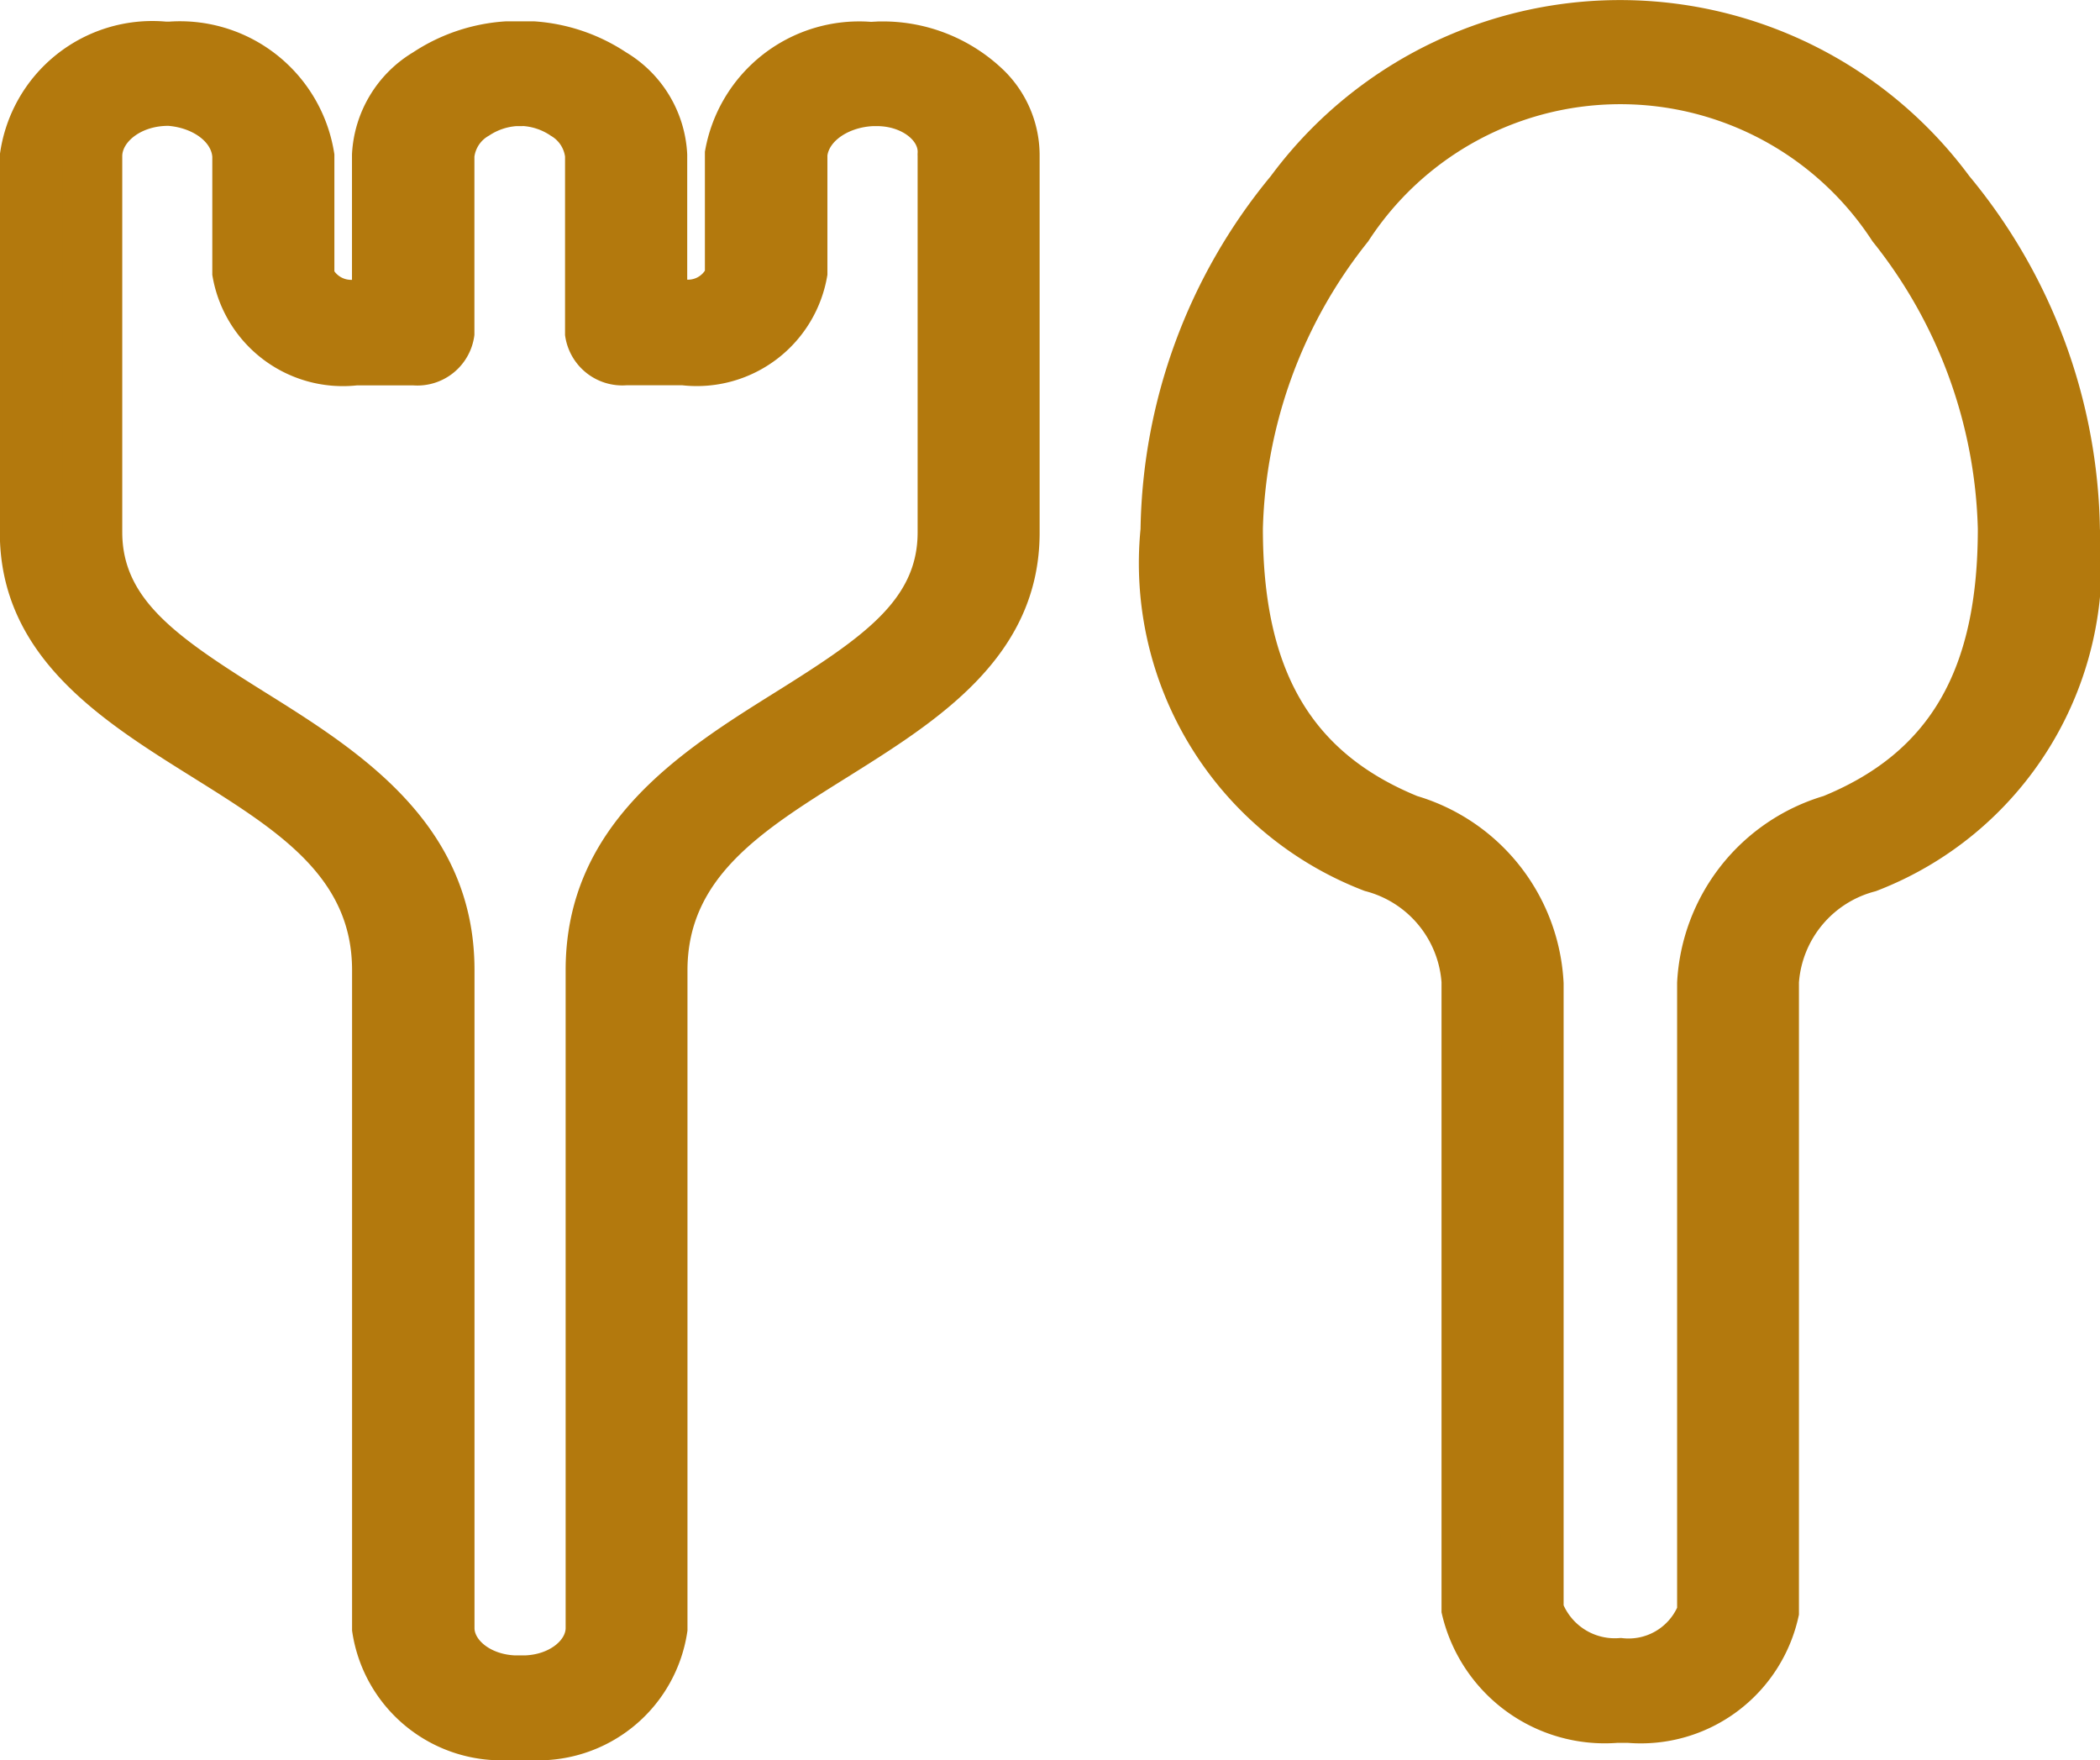<svg xmlns="http://www.w3.org/2000/svg" width="24.7" height="20.7" viewBox="0 0 24.7 20.7"><g transform="translate(-556.013 -326.503)"><path d="M566.266,327.195a1.5,1.5,0,0,0-1.613,1.2V329.8a.55.55,0,0,1-.612.439h-.3v-1.818a1.139,1.139,0,0,0-.562-.919,1.888,1.888,0,0,0-.923-.308l-.035,0h-.24a1.893,1.893,0,0,0-.923.308,1.143,1.143,0,0,0-.562.917v1.818h-.3a.553.553,0,0,1-.611-.433v-1.378a1.507,1.507,0,0,0-1.6-1.232,1.486,1.486,0,0,0-1.641,1.229v4.428c0,1.269,1.064,1.933,2.091,2.576,1.055.659,2.051,1.281,2.051,2.572v7.753a1.426,1.426,0,0,0,1.51,1.188h.223a1.425,1.425,0,0,0,1.51-1.188V338c0-1.29,1-1.912,2.051-2.572,1.028-.643,2.091-1.307,2.091-2.576v-4.43a1.392,1.392,0,0,0-1.514-1.231c-.035,0-.07,0-.106,0m.884,5.658c0,1.028-.852,1.56-1.838,2.177-1.079.675-2.3,1.44-2.3,2.97v7.753a.774.774,0,0,1-.81.66h-.152a.775.775,0,0,1-.81-.66V338c0-1.53-1.223-2.3-2.3-2.97-.99-.618-1.841-1.151-1.841-2.178v-4.428a.823.823,0,0,1,.9-.7.844.844,0,0,1,.856.7V329.8a1.214,1.214,0,0,0,1.35.968h.665a.331.331,0,0,0,.369-.264v-2.084a.673.673,0,0,1,.329-.531,1.015,1.015,0,0,1,.5-.17h.1a1.01,1.01,0,0,1,.5.17.673.673,0,0,1,.329.531v2.083a.332.332,0,0,0,.369.264h.665a1.214,1.214,0,0,0,1.353-.967V328.4a.852.852,0,0,1,.875-.674.788.788,0,0,1,.885.612.507.507,0,0,1,0,.087Z" transform="translate(0.005 -0.088)" fill="#b3790d"/><path d="M566.346,326.843h.032a2.048,2.048,0,0,1,1.447.585,1.4,1.4,0,0,1,.411,1v4.427c0,1.462-1.2,2.211-2.255,2.872-1.013.633-1.887,1.179-1.887,2.275v7.751s0,.009,0,.014a1.772,1.772,0,0,1-1.851,1.524H562a1.773,1.773,0,0,1-1.851-1.524s0-.009,0-.014V338c0-1.1-.874-1.642-1.887-2.275-1.059-.662-2.256-1.411-2.256-2.872v-4.428s0-.008,0-.012a1.81,1.81,0,0,1,1.952-1.568h.045a1.836,1.836,0,0,1,1.938,1.562q0,.01,0,.02v1.355a.243.243,0,0,0,.207.1v-1.467s0-.005,0-.008a1.484,1.484,0,0,1,.718-1.2,2.232,2.232,0,0,1,1.091-.365h.264l.045,0,.026,0a2.226,2.226,0,0,1,1.081.365,1.48,1.48,0,0,1,.718,1.2s0,0,0,.006v1.467a.238.238,0,0,0,.208-.106V328.4c0-.008,0-.016,0-.024a1.841,1.841,0,0,1,1.954-1.528Zm-2.952,1.587a.668.668,0,0,0-.119-.357.932.932,0,0,1,.077.34s0,.008,0,.012v2h.09a.348.348,0,0,1-.048-.178Zm-1.237-.356h-.073a.665.665,0,0,0-.318.108l-.008.005a.334.334,0,0,0-.17.246v2.076c0,.007,0,.014,0,.021a.676.676,0,0,1-.724.593h-.654a1.556,1.556,0,0,1-1.705-1.3c0-.007,0-.015,0-.022v-1.367c-.015-.183-.24-.341-.518-.363-.319,0-.539.188-.541.354v4.424c0,.793.637,1.232,1.677,1.882,1.1.687,2.466,1.543,2.466,3.267v7.746c.006.142.194.3.468.315h.136c.275-.014.462-.173.468-.315V338c0-1.724,1.367-2.58,2.466-3.267,1.038-.649,1.674-1.086,1.674-1.88v-4.428a.345.345,0,0,1,0-.035.155.155,0,0,0,0-.027c-.011-.138-.208-.289-.481-.289h-.037c-.278.011-.516.164-.543.345V329.8c0,.007,0,.015,0,.022a1.556,1.556,0,0,1-1.708,1.3h-.654a.679.679,0,0,1-.724-.591c0-.008,0-.015,0-.023v-2.076a.335.335,0,0,0-.17-.246l-.008-.006A.66.66,0,0,0,562.158,328.073Zm-1.269,2.349v-2s0-.008,0-.012a.931.931,0,0,1,.075-.335.67.67,0,0,0-.113.347v1.814a.348.348,0,0,1-.053.185h.091Zm6.453,3.22a1.645,1.645,0,0,0,.195-.788v-4.43s0-.005,0-.008a.639.639,0,0,0-.083-.326.9.9,0,0,1,.045.218.877.877,0,0,1,0,.13v4.414A1.954,1.954,0,0,1,567.342,333.642Zm-2.3-3.85V328.4c0-.011,0-.022,0-.033a.929.929,0,0,1,.065-.265.708.708,0,0,0-.1.309V329.8c0,.007,0,.015,0,.022a.715.715,0,0,1-.038.189A.506.506,0,0,0,565.04,329.792Zm-8.133,3.857a1.95,1.95,0,0,1-.161-.8v-4.428a.941.941,0,0,1,.059-.317.7.7,0,0,0-.1.324v4.422A1.646,1.646,0,0,0,556.907,333.648Zm2.337-5.211a.733.733,0,0,0-.1-.324.934.934,0,0,1,.064.294c0,.006,0,.012,0,.018v1.366a.51.51,0,0,0,.083.235.738.738,0,0,1-.042-.194q0-.014,0-.028Zm1.7,17.6a.9.9,0,0,1-.051-.278s0-.006,0-.009V338a2.118,2.118,0,0,0-.236-.992,2.441,2.441,0,0,1,.2.991v7.745A.659.659,0,0,0,560.939,346.039Zm2.455-.294V338a2.45,2.45,0,0,1,.184-.958,2.121,2.121,0,0,0-.218.956v7.753s0,.005,0,.008a.9.9,0,0,1-.044.259A.652.652,0,0,0,563.394,345.745Z" transform="translate(0.005 -0.088)" fill="#b3790d"/><path d="M584.053,328.794a4.761,4.761,0,0,0-7.673,0,6.334,6.334,0,0,0-1.456,3.93,3.764,3.764,0,0,0,2.409,3.93,1.54,1.54,0,0,1,1.128,1.409v7.359a1.637,1.637,0,0,0,1.755,1.229,1.592,1.592,0,0,0,1.755-1.2v-7.388a1.542,1.542,0,0,1,1.128-1.409,3.766,3.766,0,0,0,2.409-3.93,6.322,6.322,0,0,0-1.456-3.93m-1.319,7.4a2.073,2.073,0,0,0-1.5,1.868v7.387a.944.944,0,0,1-1.018.671.975.975,0,0,1-1.018-.7v-7.358a2.071,2.071,0,0,0-1.5-1.868c-1.39-.57-2.037-1.673-2.037-3.471,0-2.471,1.989-5.342,4.555-5.342s4.555,2.871,4.555,5.342c0,1.8-.647,2.9-2.037,3.471" transform="translate(-5.146 0)" fill="#b3790d"/><path d="M580.305,347h0l-.093,0h-.029a1.967,1.967,0,0,1-2.069-1.536l0-.022v-7.388a1.2,1.2,0,0,0-.9-1.072l-.014-.005a4.125,4.125,0,0,1-2.626-4.254,6.676,6.676,0,0,1,1.532-4.149,5.111,5.111,0,0,1,8.216,0,6.664,6.664,0,0,1,1.536,4.15,4.126,4.126,0,0,1-2.626,4.256l-.014.005a1.2,1.2,0,0,0-.9,1.073v.007l0,7.427A1.9,1.9,0,0,1,580.305,347Zm-.755-1.618a.661.661,0,0,0,.665.385h.015a.631.631,0,0,0,.655-.356v-7.352a2.419,2.419,0,0,1,1.722-2.194c1.255-.516,1.815-1.486,1.815-3.144a5.636,5.636,0,0,0-1.239-3.38,3.533,3.533,0,0,0-5.931,0,5.636,5.636,0,0,0-1.239,3.38c0,1.658.56,2.628,1.815,3.144a2.418,2.418,0,0,1,1.722,2.2Zm2.2-7.969a1.328,1.328,0,0,0-.165.643v7.418l0,.029a1,1,0,0,1-.057.2.76.76,0,0,0,.1-.281v-7.364A1.577,1.577,0,0,1,581.75,337.417Zm-2.938,7.982a.794.794,0,0,0,.093.267,1.024,1.024,0,0,1-.05-.186l0-.029v-7.388a1.333,1.333,0,0,0-.169-.653,1.576,1.576,0,0,1,.131.657Zm-2.672-15.652a5.809,5.809,0,0,0-.865,2.98,4.233,4.233,0,0,0,.56,2.323,4.671,4.671,0,0,1-.522-2.326A6.2,6.2,0,0,1,576.14,329.747Zm8.148-.013a6.2,6.2,0,0,1,.834,2.99,4.687,4.687,0,0,1-.513,2.31,4.252,4.252,0,0,0,.551-2.31A5.8,5.8,0,0,0,584.288,329.734Z" transform="translate(-5.146 0)" fill="#b3790d"/></g></svg>